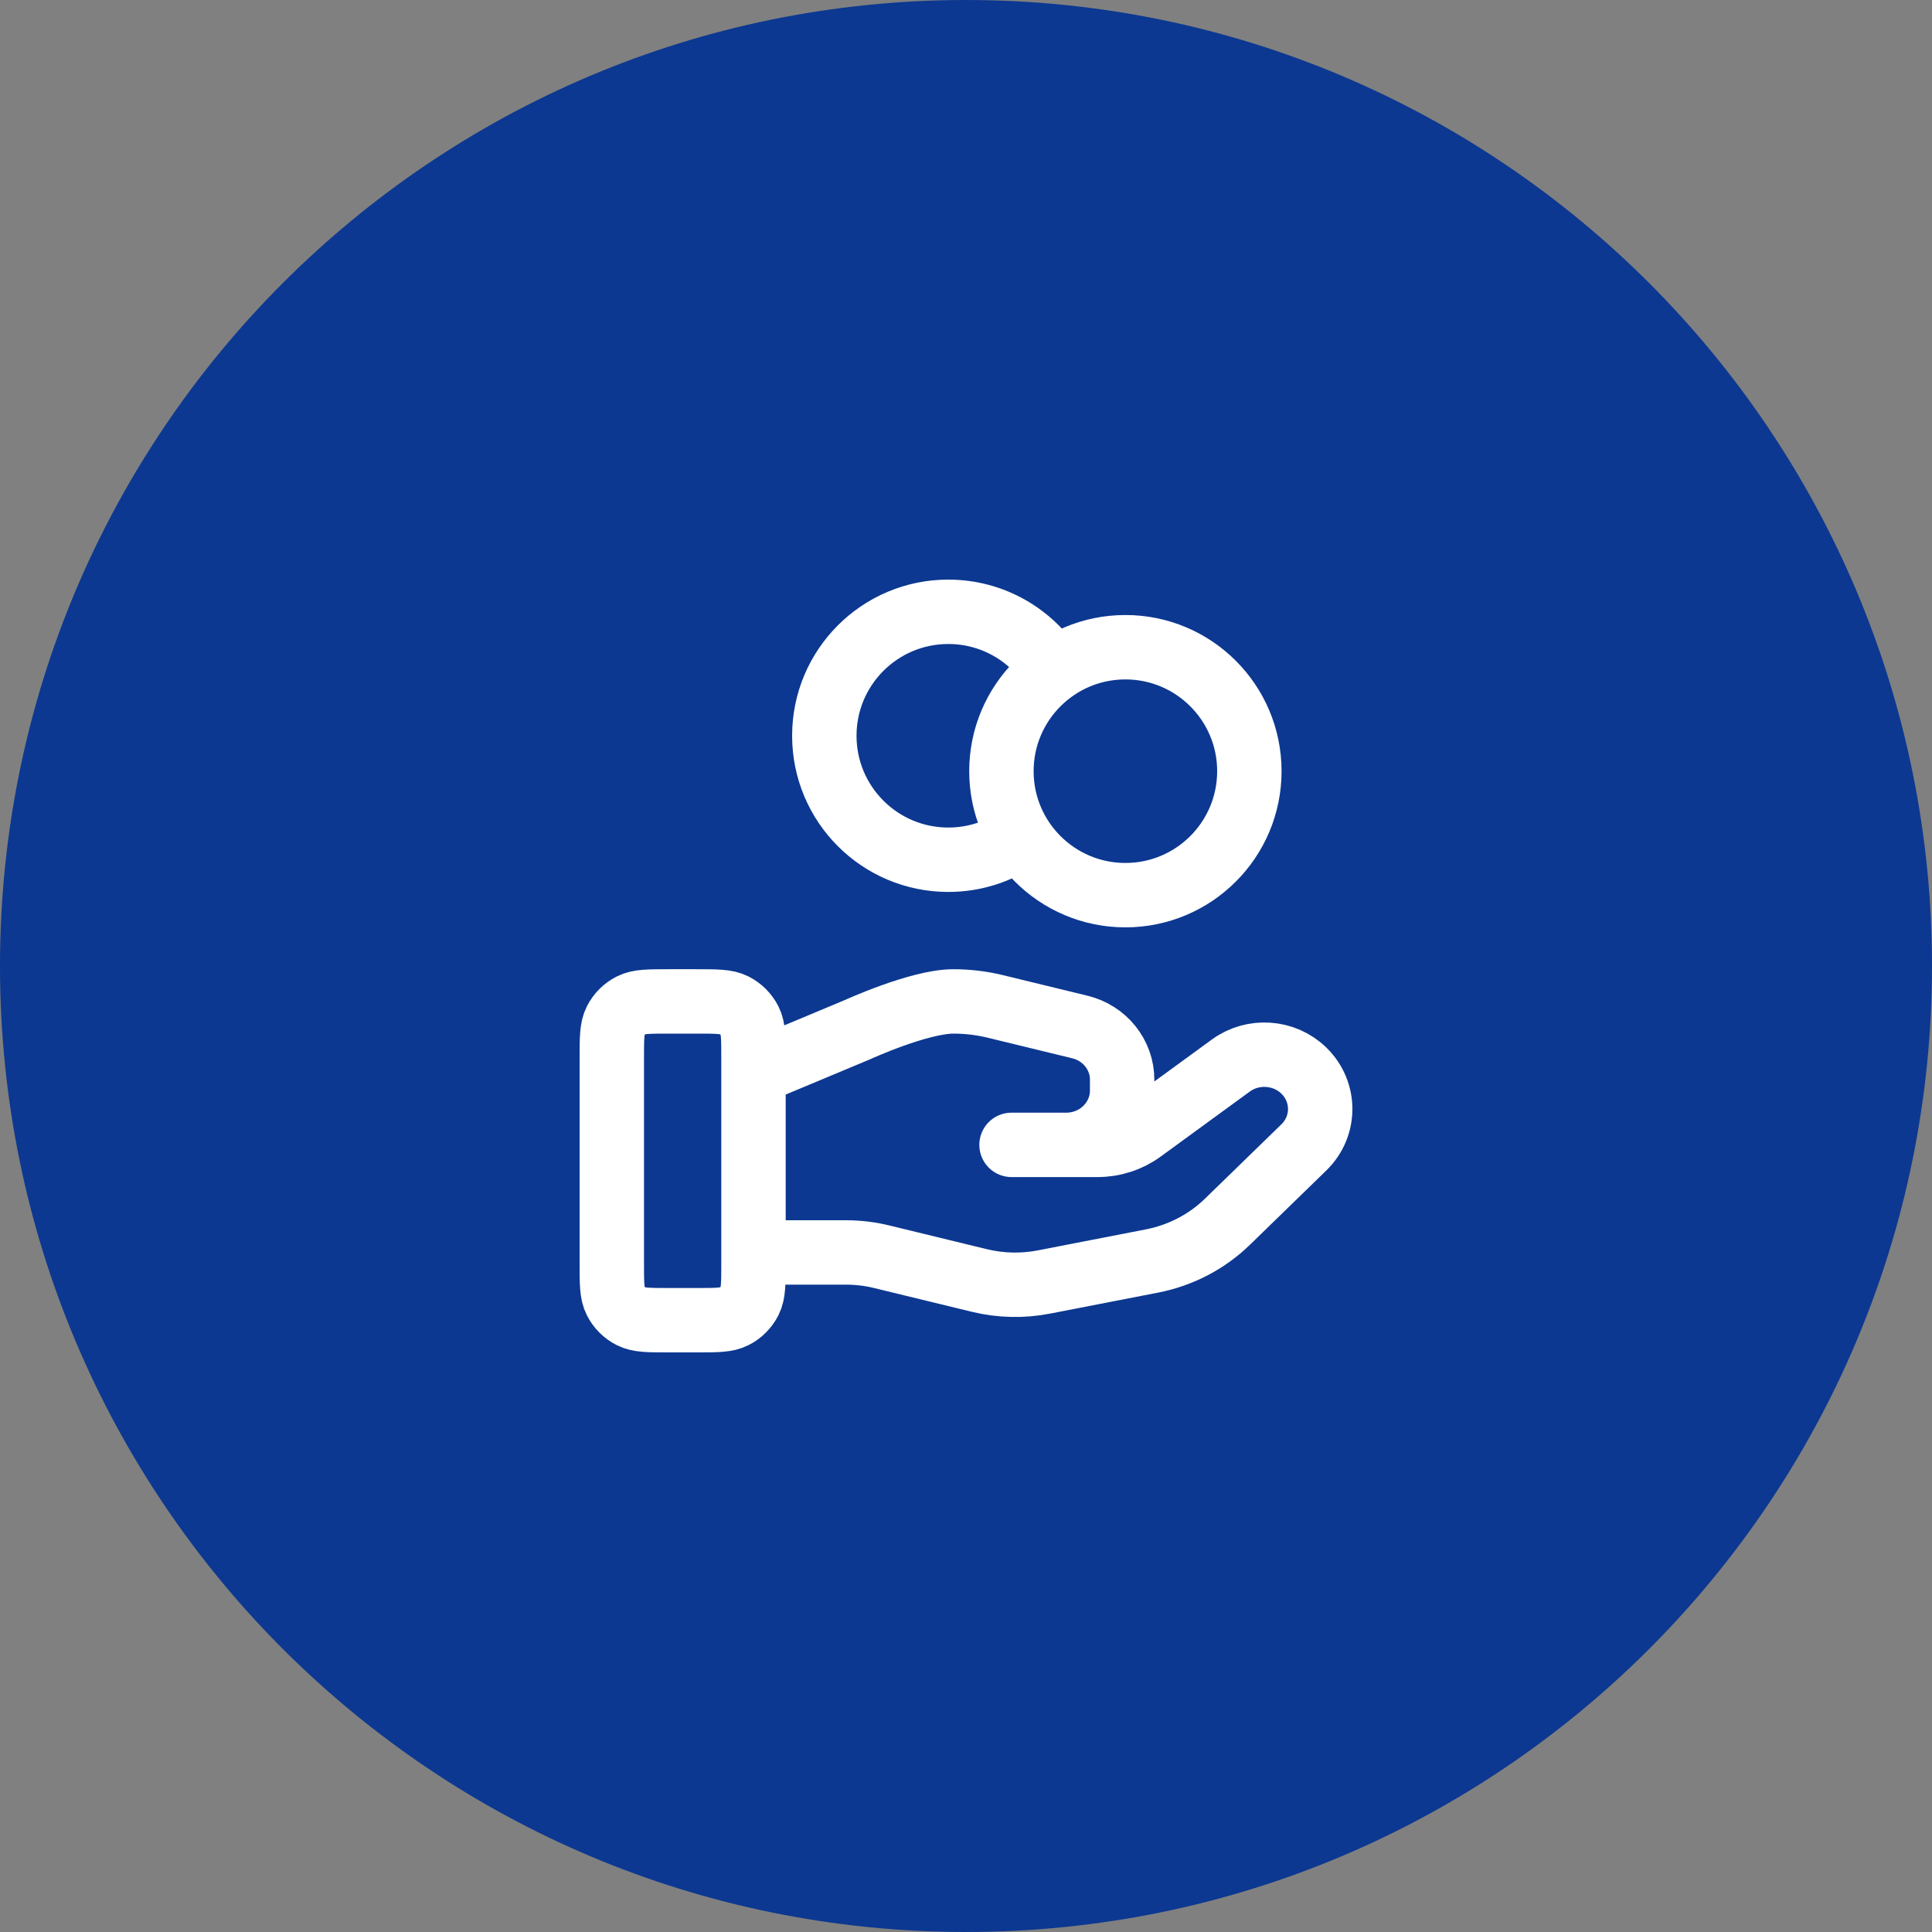 <svg width="60" height="60" viewBox="0 0 60 60" fill="none" xmlns="http://www.w3.org/2000/svg">
<rect x="0" y="0" width="60" height="60" fill="#808080" stroke="none"/>
<path d="M30 60C46.569 60 60 46.569 60 30C60 13.431 46.569 0 30 0C13.431 0 0 13.431 0 30C0 46.569 13.431 60 30 60Z" fill="#0C3891"/>
<path d="M31.682 25.987C31.053 26.436 30.282 26.7 29.45 26.7C27.324 26.7 25.6 24.976 25.6 22.85C25.6 20.724 27.324 19 29.45 19C30.828 19 32.037 19.724 32.718 20.813M23.4 38.896H26.271C26.646 38.896 27.018 38.94 27.381 39.029L30.415 39.767C31.073 39.927 31.759 39.943 32.424 39.813L35.778 39.161C36.664 38.988 37.48 38.564 38.118 37.943L40.492 35.634C41.169 34.976 41.169 33.908 40.492 33.248C39.882 32.655 38.915 32.588 38.225 33.091L35.459 35.109C35.063 35.399 34.581 35.555 34.085 35.555H31.414L33.114 35.555C34.072 35.555 34.849 34.8 34.849 33.867V33.53C34.849 32.756 34.307 32.081 33.535 31.894L30.912 31.256C30.484 31.152 30.047 31.1 29.608 31.1C28.546 31.1 26.625 31.979 26.625 31.979L23.4 33.327M38.8 23.95C38.8 26.076 37.076 27.8 34.95 27.8C32.824 27.8 31.1 26.076 31.1 23.95C31.1 21.824 32.824 20.1 34.95 20.1C37.076 20.1 38.8 21.824 38.8 23.95ZM19 32.86L19 39.24C19 39.856 19 40.164 19.12 40.399C19.225 40.606 19.394 40.775 19.601 40.88C19.836 41 20.144 41 20.76 41H21.64C22.256 41 22.564 41 22.799 40.88C23.006 40.775 23.175 40.606 23.28 40.399C23.4 40.164 23.4 39.856 23.4 39.24V32.86C23.4 32.244 23.4 31.936 23.28 31.701C23.175 31.494 23.006 31.325 22.799 31.22C22.564 31.1 22.256 31.1 21.64 31.1L20.76 31.1C20.144 31.1 19.836 31.1 19.601 31.22C19.394 31.325 19.225 31.494 19.12 31.701C19 31.936 19 32.244 19 32.86Z" stroke="white" stroke-width="2" stroke-linecap="round" stroke-linejoin="round"/>
</svg>
